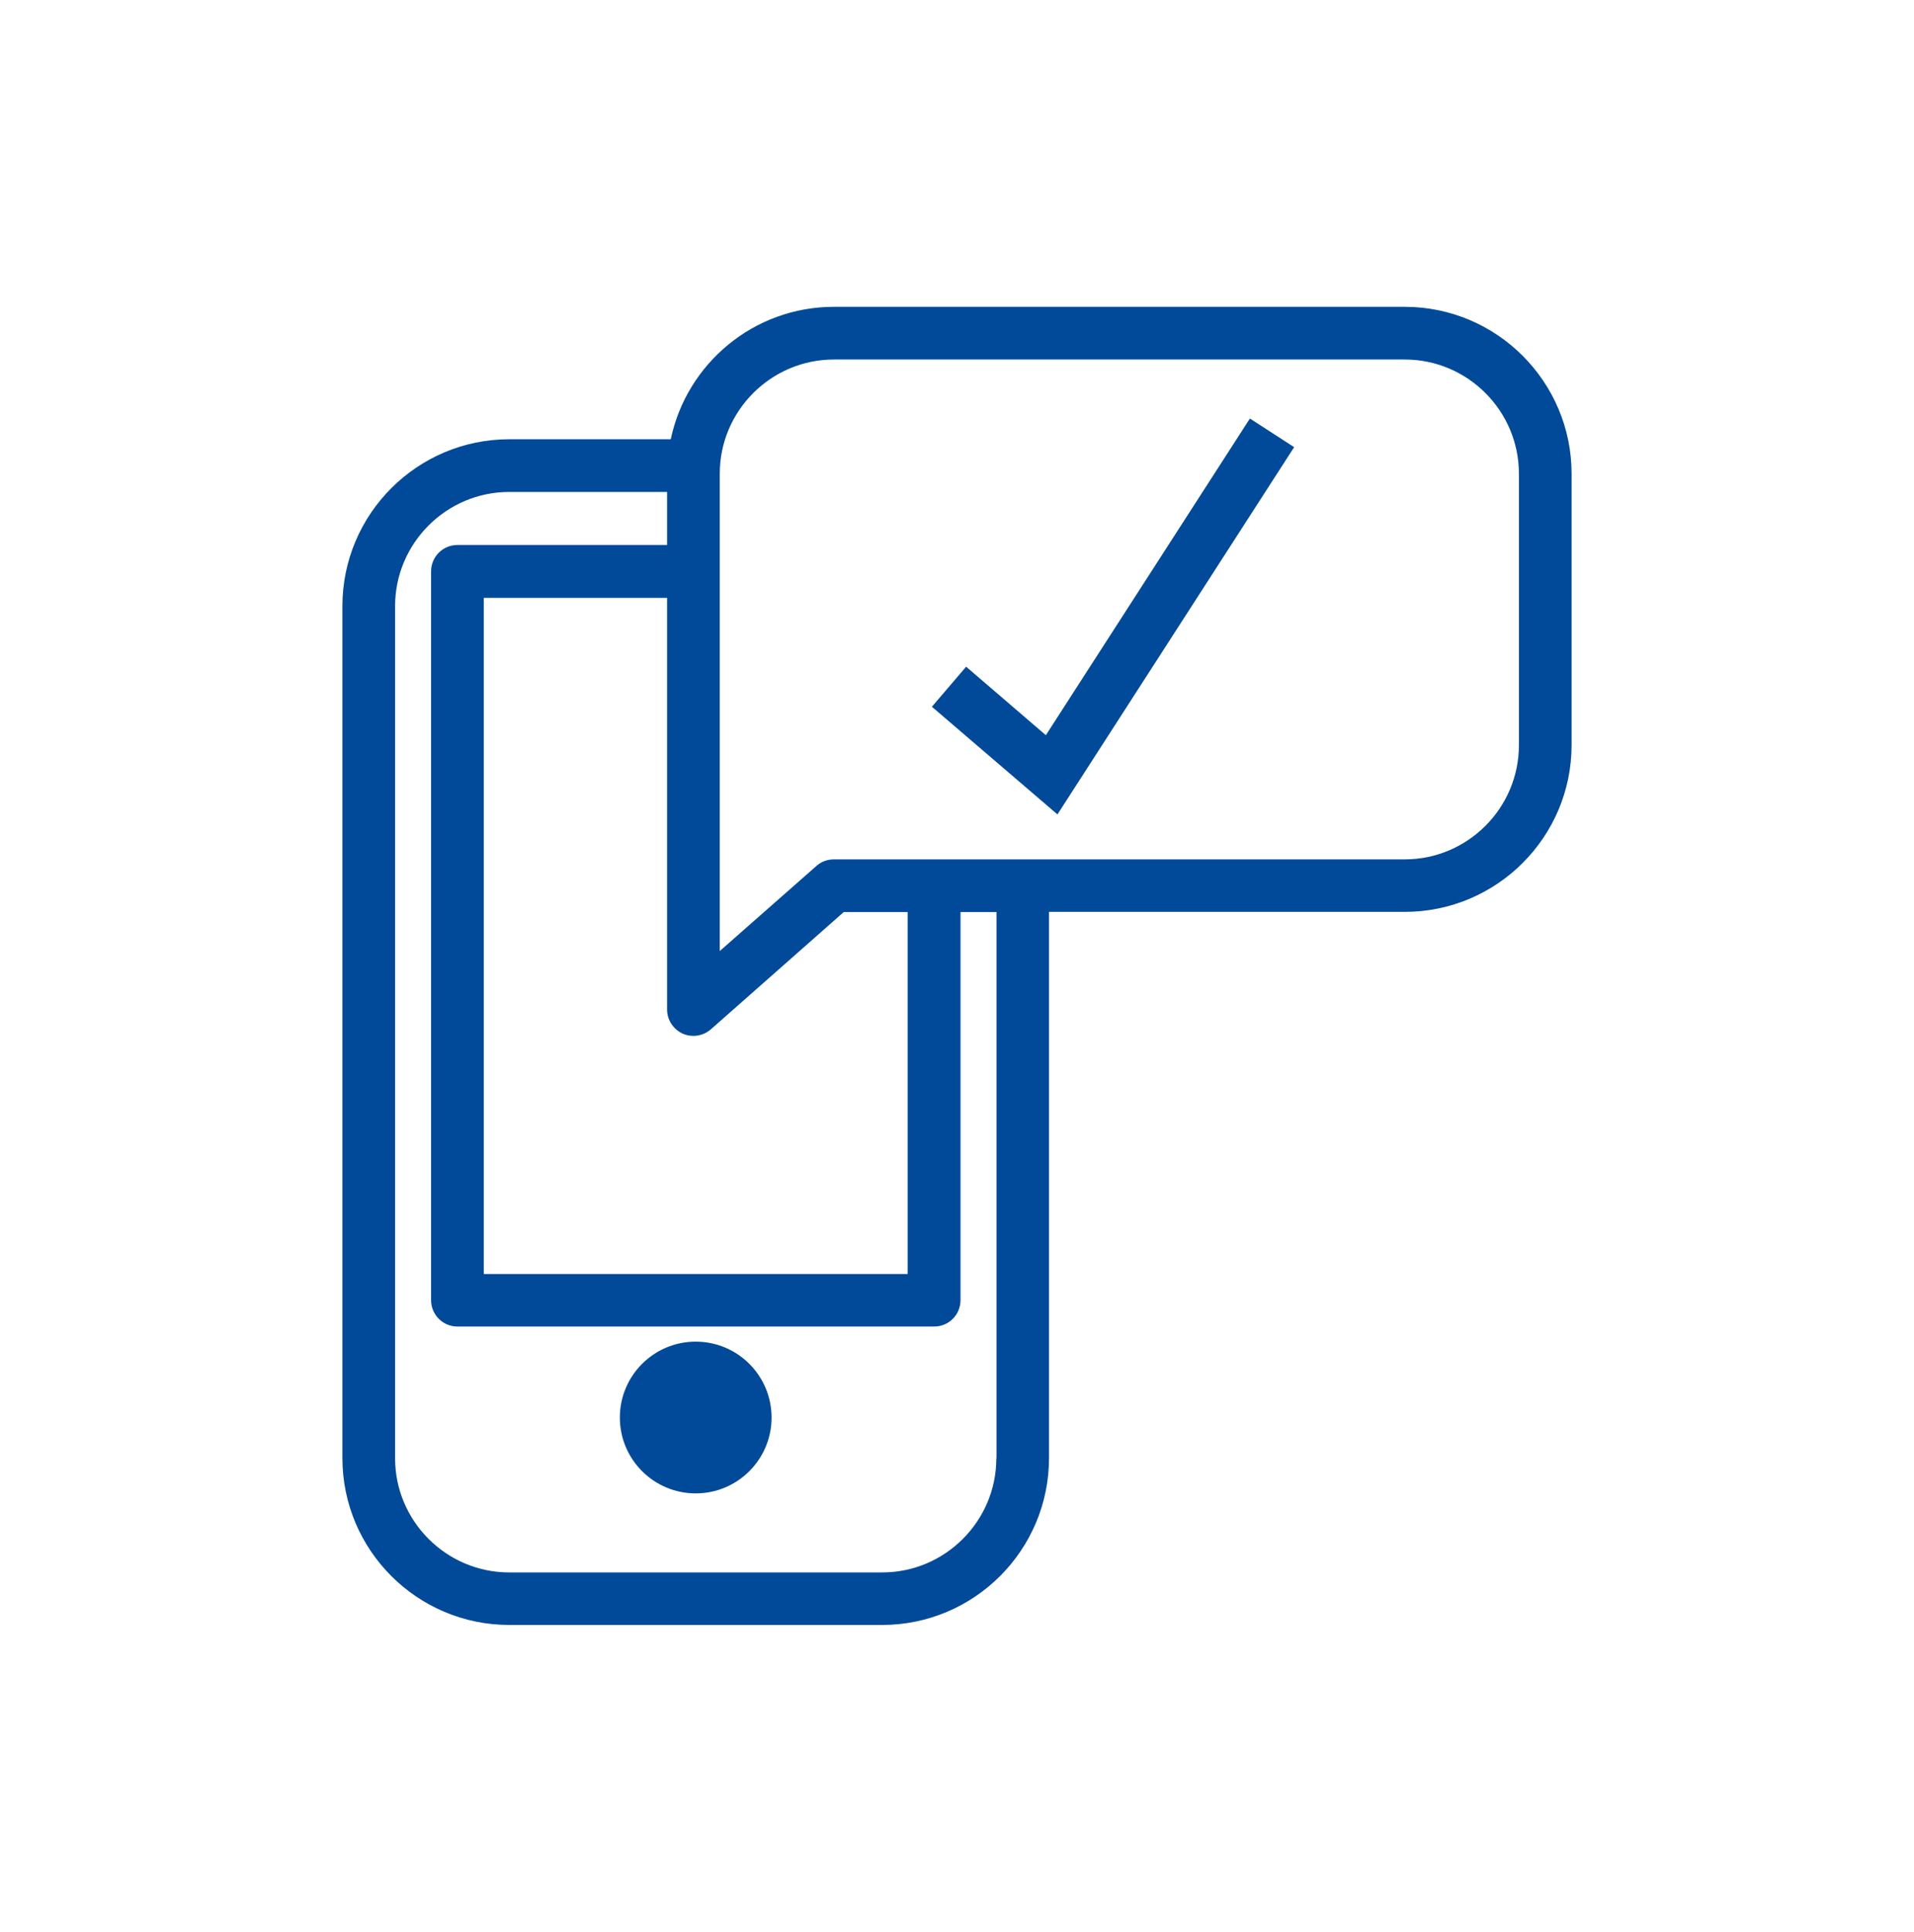<?xml version="1.0" encoding="utf-8"?>
<!-- Generator: Adobe Illustrator 27.8.0, SVG Export Plug-In . SVG Version: 6.00 Build 0)  -->
<svg version="1.1" id="Ebene_1" xmlns="http://www.w3.org/2000/svg" xmlns:xlink="http://www.w3.org/1999/xlink" x="0px" y="0px"
	 viewBox="0 0 109 110" style="enable-background:new 0 0 109 110;" xml:space="preserve">
<style type="text/css">
	.st0{fill:#004A99;}
</style>
<g>
	<path class="st0" d="M39.62,76.39c-2.39,0-4.32,1.94-4.32,4.32c0,2.39,1.94,4.32,4.32,4.32c2.39,0,4.32-1.94,4.32-4.32
		C43.94,78.33,42.01,76.39,39.62,76.39z"/>
	<path class="st0" d="M80,17.47H47.49c-4.57,0-8.39,3.24-9.29,7.54H29c-5.24,0-9.5,4.26-9.5,9.5v48.51c0,5.24,4.26,9.5,9.5,9.5
		h21.24c5.24,0,9.5-4.26,9.5-9.5v-31.1H80c5.24,0,9.5-4.26,9.5-9.5V26.97C89.5,21.74,85.24,17.47,80,17.47z M48.05,51.93h3.64v20.61
		H27.55v-38.5h10.44v23.44c0,0.59,0.35,1.12,0.88,1.37c0.2,0.09,0.41,0.13,0.62,0.13c0.36,0,0.71-0.13,0.99-0.37L48.05,51.93z
		 M56.74,83.03c0,3.58-2.92,6.5-6.5,6.5H29c-3.58,0-6.5-2.92-6.5-6.5V34.51c0-3.58,2.92-6.5,6.5-6.5h8.99v3.02H26.05
		c-0.83,0-1.5,0.67-1.5,1.5v41.5c0,0.83,0.67,1.5,1.5,1.5h27.15c0.83,0,1.5-0.67,1.5-1.5V51.93h2.05V83.03z M86.5,42.43
		c0,3.58-2.92,6.5-6.5,6.5H47.49c-0.37,0-0.72,0.13-0.99,0.37l-5.51,4.85V26.97c0-3.58,2.92-6.5,6.5-6.5H80c3.58,0,6.5,2.92,6.5,6.5
		V42.43z"/>
	<polygon class="st0" points="59.56,41.86 55.02,37.96 53.07,40.24 60.22,46.37 73.7,25.46 71.18,23.83 	"/>
</g>
</svg>
